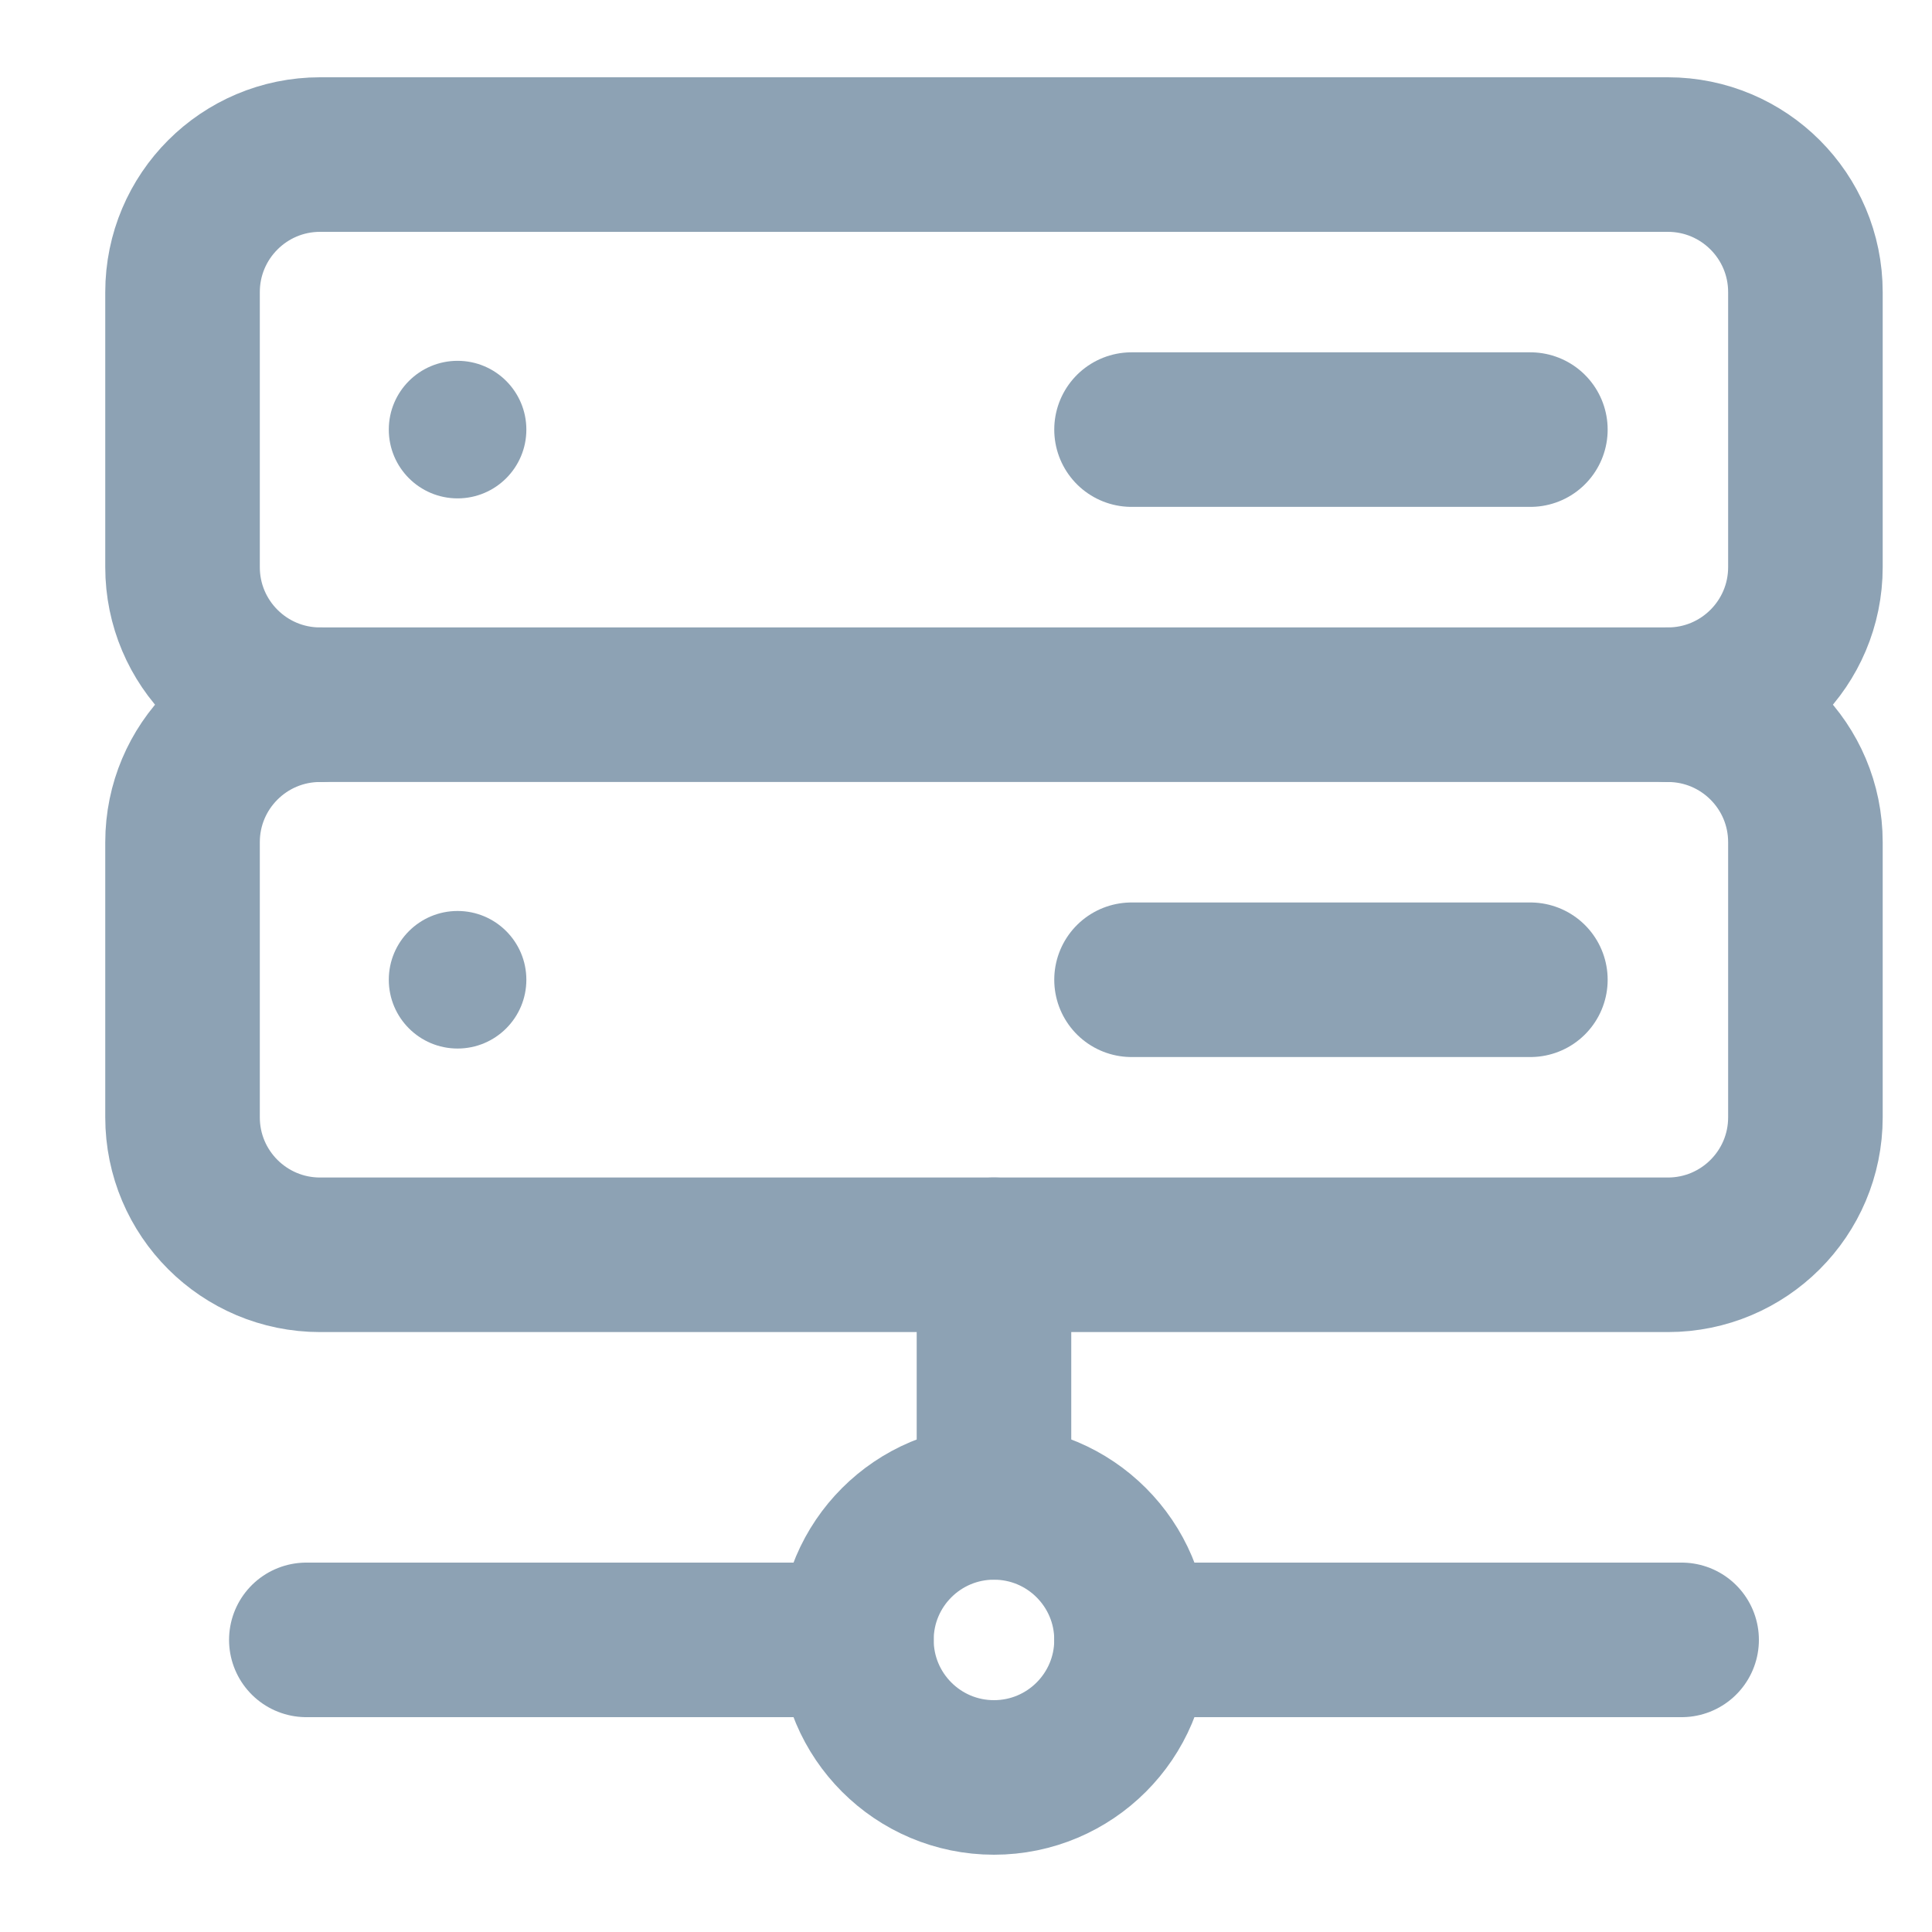 <svg width="25" height="25" viewBox="0 0 25 25" fill="none" xmlns="http://www.w3.org/2000/svg">
<g clip-path="url(#clip0_2613_56)">
<path d="M23.362 7.339C23.362 8.322 22.565 9.119 21.582 9.119H4.142C3.159 9.119 2.362 8.322 2.362 7.339V3.78C2.362 2.797 3.159 2 4.142 2H21.582C22.565 2 23.362 2.797 23.362 3.78V7.339Z" stroke="#8DA2B4" stroke-width="2" stroke-miterlimit="10" stroke-linecap="round" stroke-linejoin="round"/>
<path d="M21.582 9.119C22.565 9.119 23.362 9.915 23.362 10.898V14.458C23.362 15.441 22.565 16.237 21.582 16.237H4.142C3.159 16.237 2.362 15.441 2.362 14.458V10.898C2.362 9.915 3.159 9.119 4.142 9.119" stroke="#8DA2B4" stroke-width="2" stroke-miterlimit="10" stroke-linecap="round" stroke-linejoin="round"/>
<circle cx="5.921" cy="5.559" r="0.89" fill="#8DA2B4"/>
<path d="M14.642 5.559H19.803" stroke="#8DA2B4" stroke-width="2" stroke-miterlimit="10" stroke-linecap="round" stroke-linejoin="round"/>
<circle cx="5.921" cy="12.678" r="0.89" fill="#8DA2B4"/>
<path d="M14.642 12.678H19.803" stroke="#8DA2B4" stroke-width="2" stroke-miterlimit="10" stroke-linecap="round" stroke-linejoin="round"/>
<path d="M12.862 23C13.845 23 14.642 22.203 14.642 21.22C14.642 20.238 13.845 19.441 12.862 19.441C11.879 19.441 11.082 20.238 11.082 21.22C11.082 22.203 11.879 23 12.862 23Z" stroke="#8DA2B4" stroke-width="2" stroke-miterlimit="10" stroke-linecap="round" stroke-linejoin="round"/>
<path d="M3.964 21.22H11.082" stroke="#8DA2B4" stroke-width="2" stroke-miterlimit="10" stroke-linecap="round" stroke-linejoin="round"/>
<path d="M14.642 21.22H21.76" stroke="#8DA2B4" stroke-width="2" stroke-miterlimit="10" stroke-linecap="round" stroke-linejoin="round"/>
<path d="M12.862 16.237V19.441" stroke="#8DA2B4" stroke-width="2" stroke-miterlimit="10" stroke-linecap="round" stroke-linejoin="round"/>
</g>
<defs>
<clipPath id="clip0_2613_56">
<rect width="24" height="24" fill="white" transform="translate(0.862 0.5)"/>
</clipPath>
</defs>
</svg>
